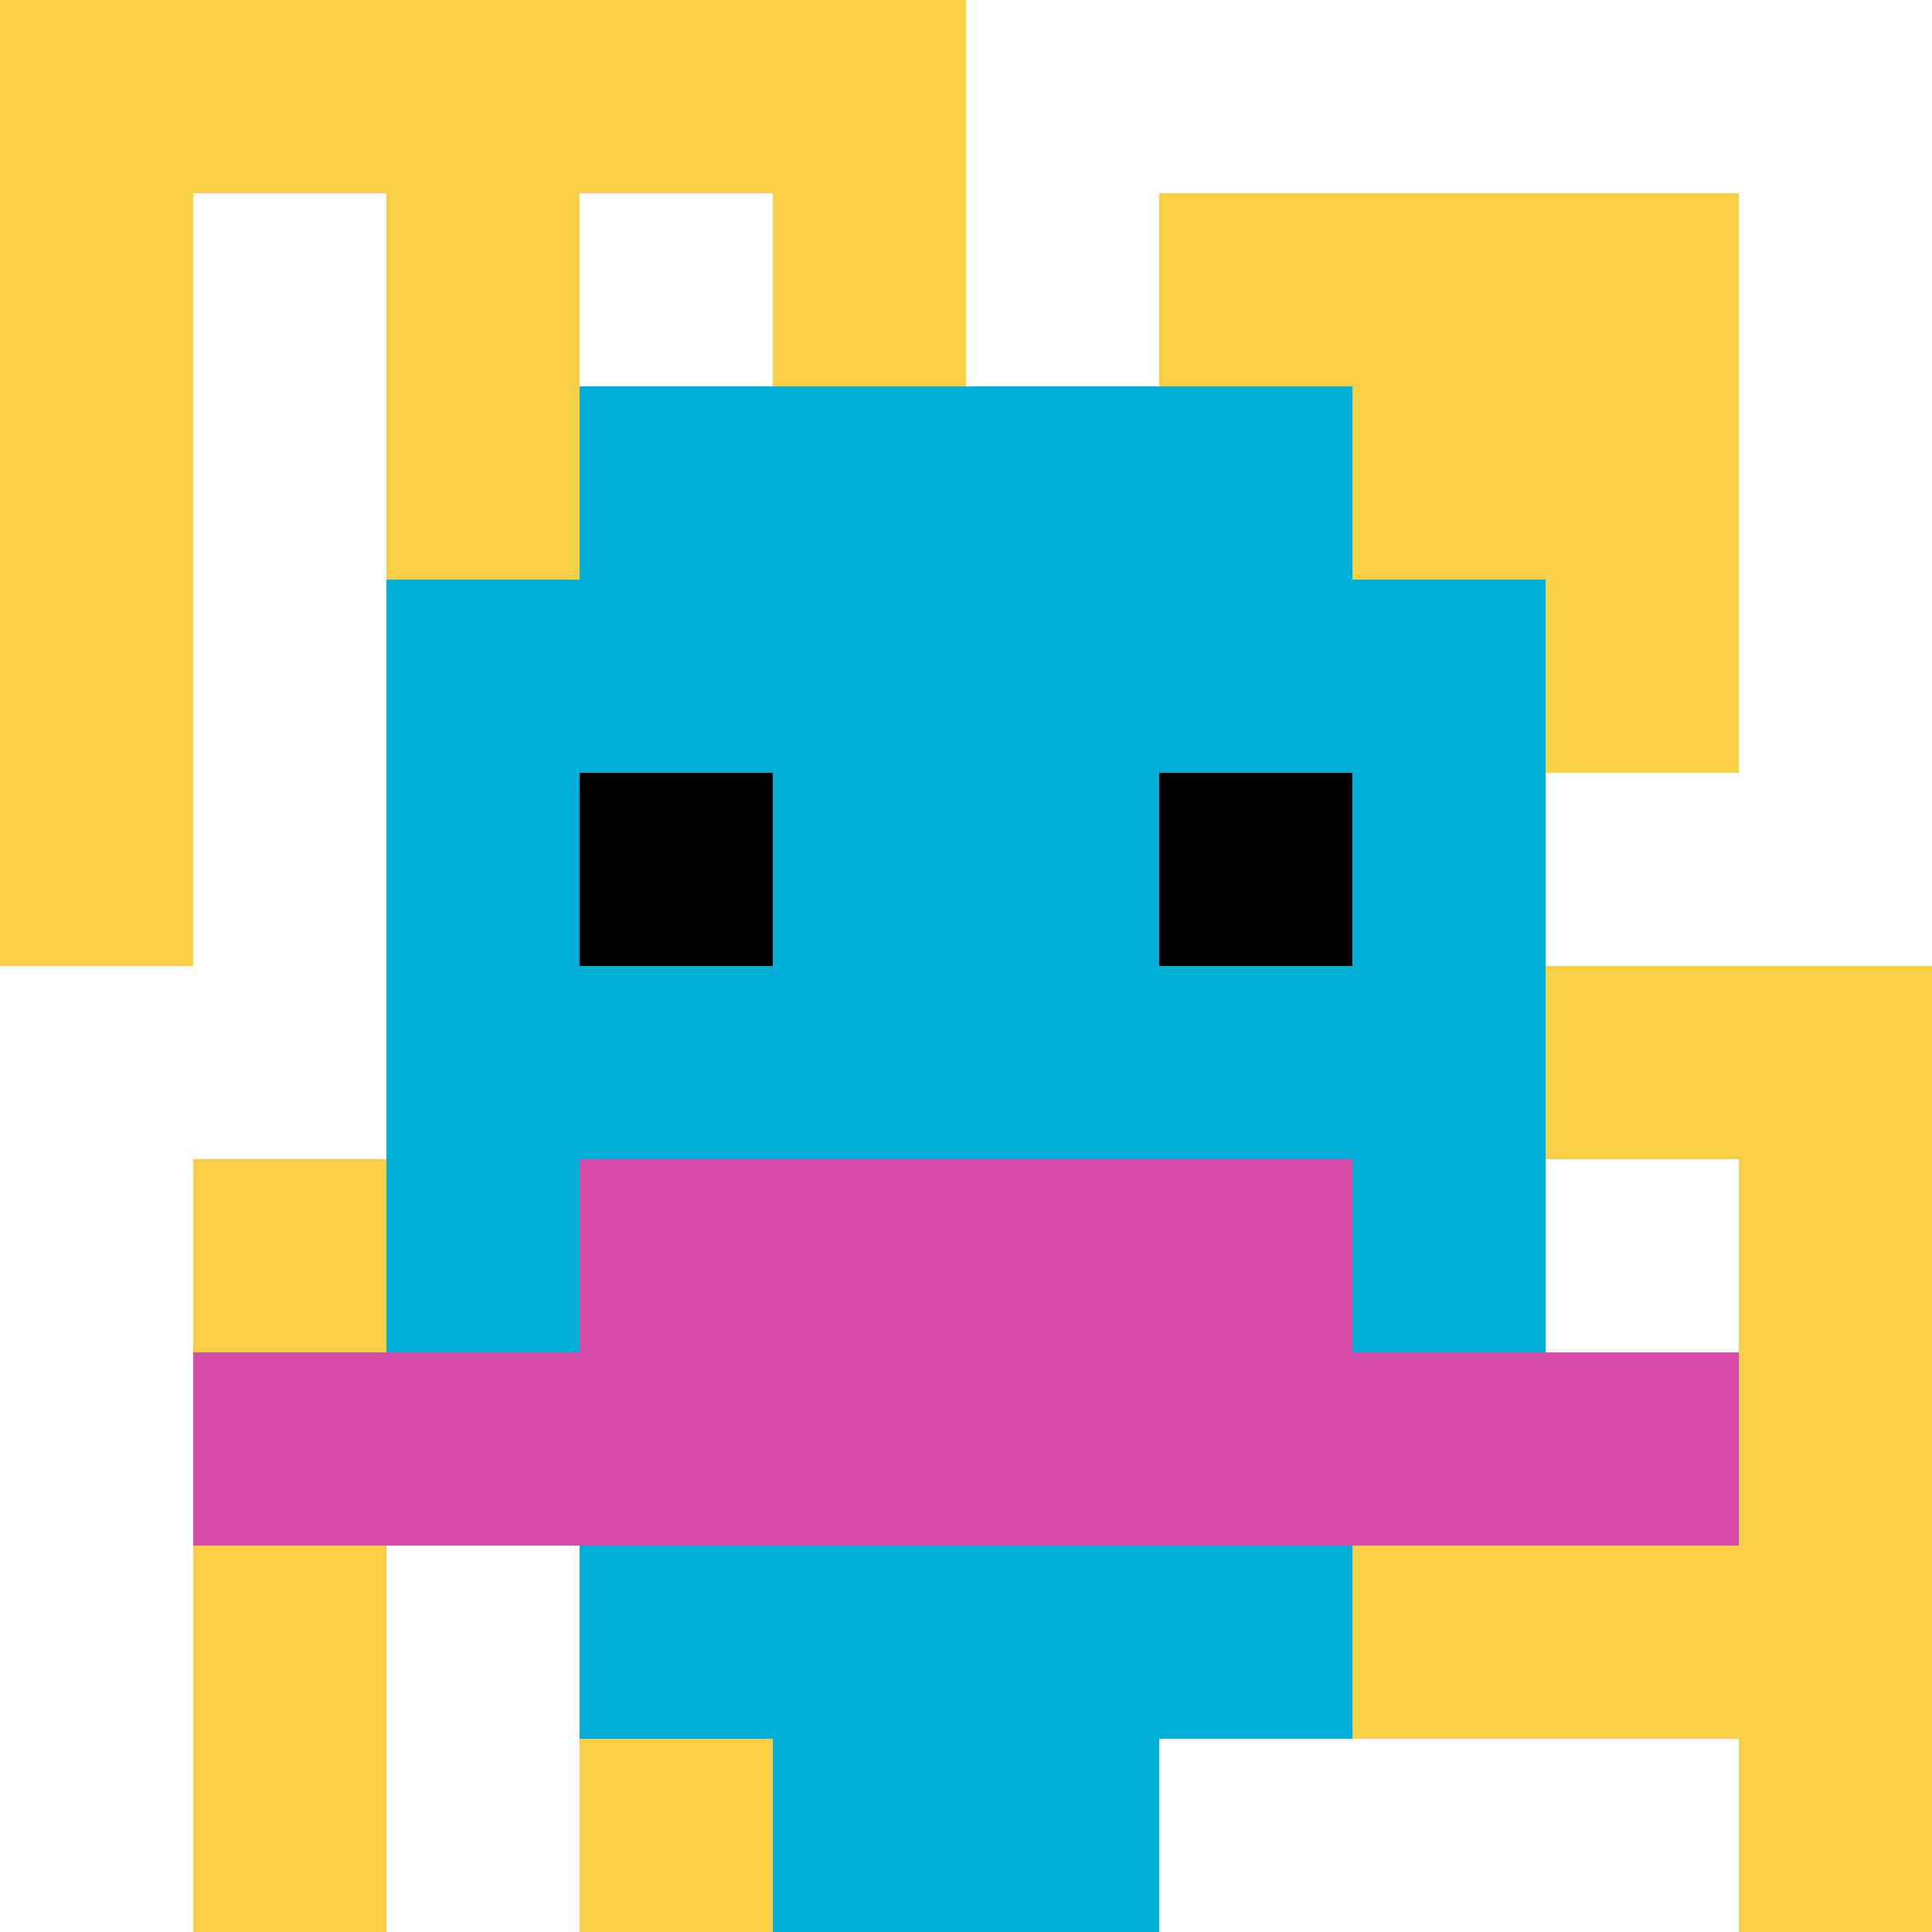 <svg xmlns="http://www.w3.org/2000/svg" version="1.1" width="803" height="803"><title>'goose-pfp-803175' by Dmitri Cherniak</title><desc>seed=803175
backgroundColor=#ffffff
padding=0
innerPadding=0
timeout=1800
dimension=1
border=false
Save=function(){return n.handleSave()}
frame=2028

Rendered at Wed Oct 04 2023 12:26:51 GMT+0800 (中国标准时间)
Generated in &lt;1ms
</desc><defs></defs><rect width="100%" height="100%" fill="#ffffff"></rect><g><g id="0-0"><rect x="0" y="0" height="803" width="803" fill="#ffffff"></rect><g><rect id="0-0-0-0-5-1" x="0" y="0" width="401.5" height="80.3" fill="#F7CF46"></rect><rect id="0-0-0-0-1-5" x="0" y="0" width="80.3" height="401.5" fill="#F7CF46"></rect><rect id="0-0-2-0-1-5" x="160.6" y="0" width="80.3" height="401.5" fill="#F7CF46"></rect><rect id="0-0-4-0-1-5" x="321.2" y="0" width="80.3" height="401.5" fill="#F7CF46"></rect><rect id="0-0-6-1-3-3" x="481.8" y="80.3" width="240.9" height="240.9" fill="#F7CF46"></rect><rect id="0-0-1-6-1-4" x="80.3" y="481.8" width="80.3" height="321.2" fill="#F7CF46"></rect><rect id="0-0-3-6-1-4" x="240.9" y="481.8" width="80.3" height="321.2" fill="#F7CF46"></rect><rect id="0-0-5-5-5-1" x="401.5" y="401.5" width="401.5" height="80.3" fill="#F7CF46"></rect><rect id="0-0-5-8-5-1" x="401.5" y="642.4" width="401.5" height="80.3" fill="#F7CF46"></rect><rect id="0-0-5-5-1-5" x="401.5" y="401.5" width="80.3" height="401.5" fill="#F7CF46"></rect><rect id="0-0-9-5-1-5" x="722.7" y="401.5" width="80.3" height="401.5" fill="#F7CF46"></rect></g><g><rect id="0-0-3-2-4-7" x="240.9" y="160.6" width="321.2" height="562.1" fill="#00AFD7"></rect><rect id="0-0-2-3-6-5" x="160.6" y="240.9" width="481.8" height="401.5" fill="#00AFD7"></rect><rect id="0-0-4-8-2-2" x="321.2" y="642.4" width="160.6" height="160.6" fill="#00AFD7"></rect><rect id="0-0-1-7-8-1" x="80.3" y="562.1" width="642.4" height="80.3" fill="#D74BA8"></rect><rect id="0-0-3-6-4-2" x="240.9" y="481.8" width="321.2" height="160.6" fill="#D74BA8"></rect><rect id="0-0-3-4-1-1" x="240.9" y="321.2" width="80.3" height="80.3" fill="#000000"></rect><rect id="0-0-6-4-1-1" x="481.8" y="321.2" width="80.3" height="80.3" fill="#000000"></rect></g><rect x="0" y="0" stroke="white" stroke-width="0" height="803" width="803" fill="none"></rect></g></g></svg>